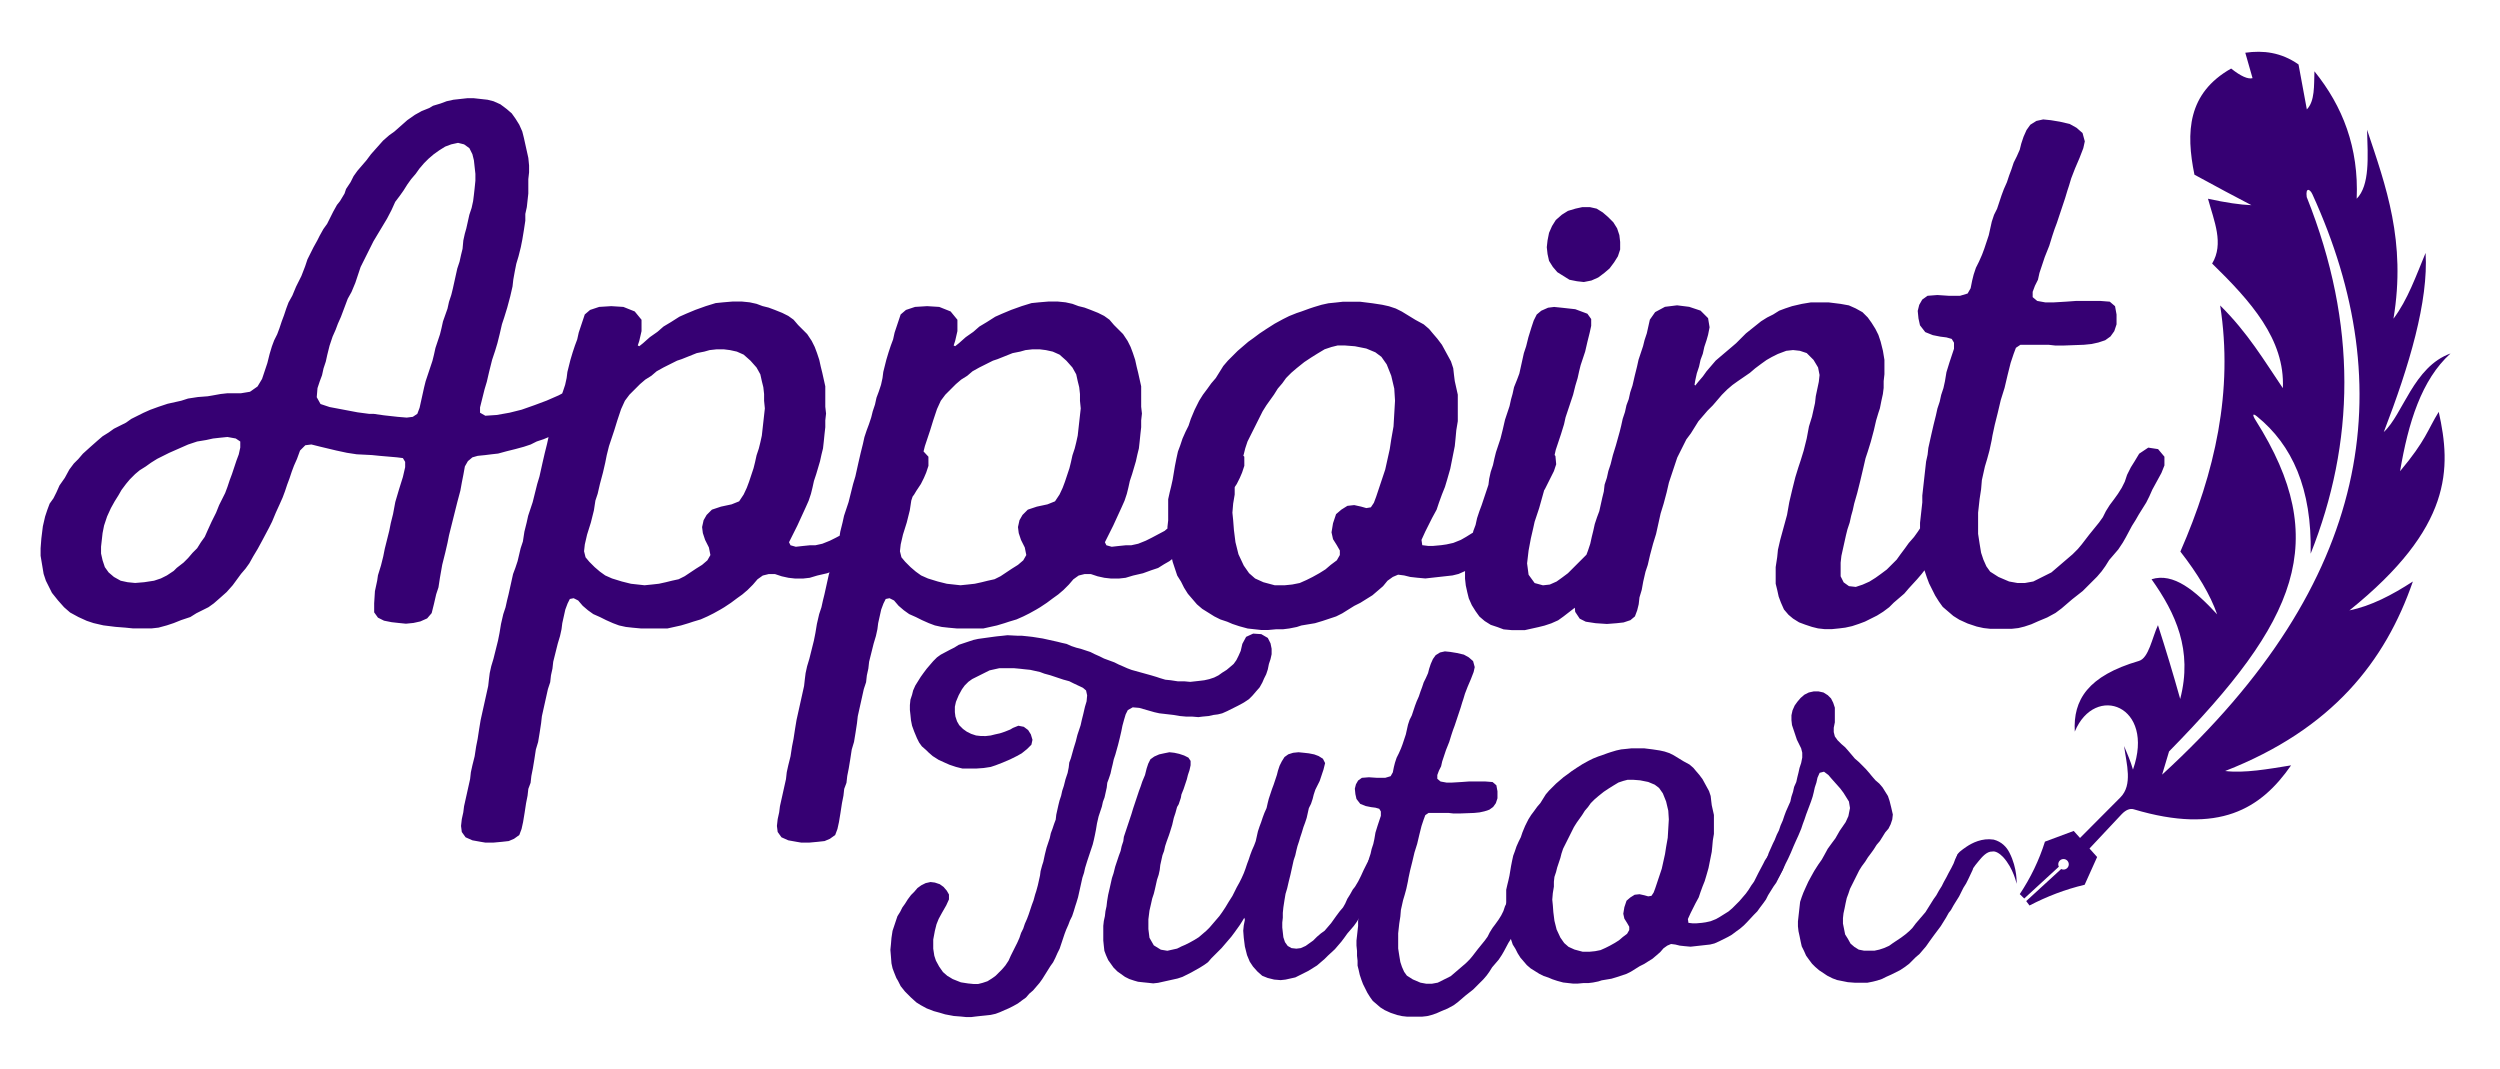 <svg xmlns:inkscape="http://www.inkscape.org/namespaces/inkscape" xmlns:sodipodi="http://sodipodi.sourceforge.net/DTD/sodipodi-0.dtd" xmlns="http://www.w3.org/2000/svg" xmlns:svg="http://www.w3.org/2000/svg" width="94.957mm" height="40.597mm" viewBox="0 0 94.957 40.597" id="svg1" inkscape:version="1.3.2 (091e20ef0f, 2023-11-25)" sodipodi:docname="White Logo.svg"><defs id="defs1"></defs><g inkscape:label="Layer 1" inkscape:groupmode="layer" id="layer1"><g id="g1" style="fill:#360073;fill-opacity:1"><g id="g224" transform="matrix(0.181,0.034,-0.034,0.181,-113.19,9.407)" style="fill:#360073;fill-opacity:1"><path style="fill:#360073;fill-opacity:1;fill-rule:evenodd;stroke:none;stroke-width:0.056;stroke-linecap:butt;stroke-linejoin:miter;stroke-miterlimit:4;stroke-dasharray:none;stroke-opacity:1" d="m 1057.181,-239.426 c -1.866,-0.01 -3.672,0.358 -5.445,0.955 l 2.439,4.879 c -0.881,0.424 -2.43,0.069 -4.705,-1.134 -7.904,6.67 -6.778,14.631 -3.396,22.913 4.741,1.536 9.136,2.934 12.719,4.008 -2.325,0.348 -5.341,0.466 -9.06,0.349 2.073,4.27 4.992,8.489 3.31,12.98 9.172,6.115 17.676,12.564 19.079,22.564 -4.842,-4.87 -9.142,-9.835 -15.856,-14.375 5.972,16.876 5.299,34.063 1.307,51.402 4.342,3.831 7.71,7.611 9.845,11.326 -5.329,-3.968 -10.457,-6.859 -14.636,-4.618 6.195,5.99 11.079,12.81 10.367,23.174 -2.38,-4.824 -4.822,-9.523 -7.318,-14.114 -0.699,2.76 -0.618,7.024 -2.483,7.972 -9.828,4.995 -11.883,10.434 -10.323,16.771 2.243,-10.618 15.379,-8.353 13.241,5.489 -0.816,-1.65 -1.776,-3.01 -2.7,-4.442 1.2,3.609 3.253,7.522 1.22,10.541 l -7.967,11.707 0.698,4.442 8.14,-12.751 c 0.719,-1.117 1.522,-1.559 2.266,-1.481 18.325,1.923 25.783,-4.959 30.231,-14.897 -4.521,1.628 -9.084,3.378 -13.156,3.659 20.156,-12.589 28.286,-28.344 30.841,-45.565 -3.723,3.549 -7.577,6.578 -11.762,8.277 17.765,-20.78 15.243,-32.69 10.543,-43.648 -1.611,4.192 -1.48,6.206 -5.576,13.504 -0.183,-10.123 0.855,-19.359 5.75,-25.789 -7.008,4.099 -7.316,14.17 -10.541,18.471 2.671,-14.505 4.078,-28.256 1.654,-37.898 -1.065,5.012 -1.844,10.196 -4.008,14.549 -0.331,-16.126 -6.574,-26.576 -12.546,-37.286 1.198,5.474 2.696,11.145 0.524,14.373 -1.503,-10.424 -6.343,-18.205 -13.417,-24.218 0.44,2.906 1.244,5.995 -0.088,8.016 l -3.398,-8.801 c -2.004,-0.908 -3.928,-1.292 -5.793,-1.302 z m 12.515,26.364 c 0.254,-0.075 0.678,0.223 1.033,0.726 25.241,35.806 26.99,76.229 -8.364,123.362 l 0.522,-4.965 c 21.036,-31.371 25.003,-48.851 4.966,-70.395 -0.959,-1.032 -0.915,-1.412 0.088,-0.871 8.22,4.436 13.928,12.54 16.117,25.789 4.696,-24.045 0.899,-48.092 -14.375,-72.137 -0.325,-0.987 -0.241,-1.434 0.013,-1.509 z" id="path223" inkscape:connector-curvature="0" sodipodi:nodetypes="cccccccccccccccscccccccccccccccccccccccccscccscccs"></path><path class="st0" d="m 1041.168,-70.932 5.42,-3.264 5.74,4.394 -1.473,6.102 c -3.78,1.675 -7.217,3.812 -10.391,6.301 l -0.833,-0.77 5.867,-7.833 c 0.148,0.043 0.302,0.052 0.454,0.03 v 0 c 0.594,-0.088 1.003,-0.639 0.915,-1.233 -0.087,-0.592 -0.639,-1.003 -1.233,-0.915 -0.592,0.088 -1.003,0.639 -0.915,1.233 0.029,0.192 0.103,0.364 0.216,0.506 l -5.804,7.766 -1.071,-0.723 c 1.573,-3.705 2.625,-7.564 3.106,-11.595 z" id="path224" style="clip-rule:evenodd;fill:#360073;fill-opacity:1;fill-rule:evenodd;stroke-width:0.169" sodipodi:nodetypes="cccccccsscscccccc"></path></g><path d="m 4.758,23.839 0.287,0.029 h 0.718 l 0.259,-0.029 0.316,-0.086 0.259,-0.086 0.287,-0.115 0.345,-0.115 0.23,-0.144 0.46,-0.23 0.201,-0.144 0.23,-0.201 0.259,-0.23 0.23,-0.259 0.316,-0.431 0.172,-0.201 0.144,-0.201 0.144,-0.259 0.172,-0.287 0.172,-0.316 0.259,-0.488 0.115,-0.23 0.144,-0.345 0.144,-0.316 0.115,-0.259 0.086,-0.23 0.086,-0.259 0.086,-0.23 0.086,-0.259 0.086,-0.23 0.115,-0.259 0.115,-0.316 0.201,-0.201 0.23,-0.029 0.345,0.086 0.603,0.144 0.402,0.086 0.373,0.057 0.575,0.029 0.287,0.029 0.661,0.057 0.23,0.029 0.086,0.144 v 0.201 l -0.086,0.373 -0.144,0.46 -0.144,0.488 -0.086,0.46 -0.086,0.345 -0.057,0.287 -0.172,0.689 -0.057,0.287 -0.086,0.345 -0.115,0.373 -0.029,0.201 -0.086,0.402 -0.029,0.46 v 0.345 l 0.144,0.201 0.23,0.115 0.287,0.057 0.259,0.029 0.287,0.029 0.287,-0.029 0.259,-0.057 0.259,-0.115 0.172,-0.201 0.086,-0.345 0.086,-0.373 0.086,-0.259 0.057,-0.373 0.086,-0.488 0.115,-0.46 0.086,-0.373 0.057,-0.287 0.316,-1.264 0.115,-0.431 0.057,-0.316 0.057,-0.287 0.057,-0.316 0.115,-0.201 0.172,-0.144 0.201,-0.057 0.287,-0.029 0.23,-0.029 0.259,-0.029 0.316,-0.086 0.345,-0.086 0.316,-0.086 0.259,-0.086 0.23,-0.115 0.259,-0.086 0.345,-0.144 0.689,-0.402 0.287,-0.172 0.46,-0.287 0.287,-0.23 0.259,-0.287 0.144,-0.144 0.201,-0.23 0.172,-0.201 0.144,-0.201 0.057,-0.259 v -0.23 l -0.144,-0.201 -0.23,-0.086 -0.201,0.057 -0.201,0.144 -0.488,0.431 -0.373,0.287 -0.402,0.259 -0.431,0.23 -0.46,0.201 -0.46,0.172 -0.488,0.172 -0.46,0.115 -0.488,0.086 -0.431,0.029 -0.201,-0.115 v -0.201 l 0.172,-0.689 0.086,-0.287 0.086,-0.373 0.115,-0.46 0.115,-0.345 0.086,-0.287 0.086,-0.345 0.086,-0.373 0.086,-0.259 0.115,-0.373 0.115,-0.431 0.086,-0.373 0.029,-0.259 0.057,-0.316 0.057,-0.287 0.086,-0.287 0.086,-0.345 0.057,-0.287 0.057,-0.345 0.057,-0.373 V 8.126 l 0.057,-0.259 0.057,-0.517 V 6.805 l 0.029,-0.259 V 6.288 L 20.068,6 19.896,5.225 19.838,4.995 19.723,4.736 19.58,4.507 19.436,4.305 19.235,4.133 19.005,3.961 18.747,3.846 18.517,3.788 18,3.731 h -0.259 l -0.517,0.057 -0.259,0.057 -0.23,0.086 -0.287,0.086 -0.144,0.086 -0.287,0.115 -0.259,0.144 -0.287,0.201 -0.488,0.431 -0.201,0.144 -0.23,0.201 -0.46,0.517 -0.172,0.23 -0.345,0.402 -0.144,0.201 -0.115,0.23 -0.172,0.259 -0.057,0.172 -0.172,0.287 -0.115,0.144 -0.144,0.259 -0.23,0.46 -0.144,0.201 -0.144,0.259 -0.086,0.172 -0.144,0.259 -0.23,0.46 -0.086,0.259 -0.144,0.373 -0.201,0.402 -0.144,0.345 -0.144,0.259 -0.086,0.23 -0.086,0.259 -0.086,0.23 -0.086,0.259 -0.086,0.23 -0.115,0.23 -0.086,0.23 -0.086,0.287 -0.086,0.345 -0.201,0.603 -0.172,0.287 -0.287,0.201 -0.345,0.057 H 8.635 l -0.259,0.029 -0.316,0.057 -0.172,0.029 -0.373,0.029 -0.373,0.057 L 6.883,15.221 6.366,15.336 6.021,15.451 5.705,15.566 5.447,15.681 4.987,15.911 4.786,16.054 4.327,16.284 4.126,16.428 3.896,16.571 3.695,16.744 3.436,16.973 3.149,17.232 l -0.172,0.201 -0.172,0.172 -0.172,0.23 -0.172,0.316 -0.201,0.287 -0.115,0.259 -0.115,0.23 -0.144,0.201 -0.086,0.23 -0.086,0.259 -0.086,0.373 -0.057,0.46 -0.029,0.373 v 0.287 l 0.115,0.689 0.086,0.259 0.23,0.46 0.23,0.287 0.23,0.259 0.23,0.201 0.316,0.172 0.316,0.144 0.259,0.086 0.373,0.086 0.46,0.057 z M 17.138,5.483 l 0.259,-0.057 0.23,0.057 0.201,0.144 0.115,0.23 0.057,0.23 0.057,0.517 v 0.259 l -0.029,0.287 -0.029,0.259 -0.029,0.23 -0.057,0.259 -0.086,0.259 -0.115,0.517 -0.057,0.201 -0.057,0.259 -0.029,0.316 -0.057,0.23 -0.057,0.259 -0.086,0.259 -0.172,0.776 -0.057,0.23 -0.086,0.259 -0.057,0.259 -0.172,0.488 -0.057,0.259 -0.057,0.23 -0.172,0.517 -0.057,0.259 -0.057,0.23 -0.259,0.776 -0.057,0.23 -0.172,0.776 -0.086,0.23 -0.172,0.115 -0.23,0.029 -0.345,-0.029 -0.517,-0.057 -0.402,-0.057 h -0.172 l -0.431,-0.057 -1.063,-0.201 -0.345,-0.115 -0.144,-0.259 0.029,-0.345 0.086,-0.259 0.086,-0.23 0.057,-0.259 0.086,-0.259 0.057,-0.259 0.086,-0.345 0.115,-0.345 0.115,-0.259 0.086,-0.23 0.115,-0.259 0.259,-0.689 0.144,-0.259 0.144,-0.345 0.201,-0.603 0.488,-0.977 0.517,-0.862 L 14.869,7.982 15.012,7.666 15.185,7.437 15.328,7.235 15.472,7.006 15.616,6.805 15.788,6.604 15.932,6.402 16.104,6.201 16.276,6.029 16.477,5.857 16.679,5.713 16.908,5.569 Z M 3.896,20.248 l 0.057,-0.287 0.115,-0.345 0.144,-0.316 0.144,-0.259 0.144,-0.23 0.115,-0.201 0.172,-0.23 0.144,-0.172 0.201,-0.201 0.172,-0.144 0.23,-0.144 0.201,-0.144 0.23,-0.144 0.46,-0.23 0.718,-0.316 0.345,-0.115 0.345,-0.057 0.259,-0.057 0.259,-0.029 0.287,-0.029 0.316,0.057 0.172,0.115 v 0.23 l -0.057,0.259 -0.086,0.23 -0.172,0.517 -0.086,0.23 -0.086,0.259 -0.086,0.23 -0.23,0.46 -0.115,0.287 -0.172,0.345 -0.144,0.316 -0.115,0.259 -0.144,0.201 -0.144,0.23 -0.172,0.172 -0.172,0.201 -0.172,0.172 -0.259,0.201 -0.115,0.115 -0.259,0.172 -0.23,0.115 -0.259,0.086 -0.373,0.057 -0.345,0.029 -0.287,-0.029 L 4.585,22.058 4.327,21.914 4.126,21.742 3.982,21.541 3.896,21.282 3.838,21.024 v -0.259 z m 31.1,-3.189 -0.373,-0.057 -0.259,0.144 -0.23,0.46 -0.115,0.259 -0.115,0.23 -0.172,0.259 -0.259,0.431 -0.144,0.23 -0.172,0.23 -0.144,0.201 -0.201,0.172 -0.172,0.201 -0.402,0.345 -0.488,0.259 -0.23,0.115 -0.287,0.115 -0.259,0.057 h -0.201 l -0.287,0.029 -0.259,0.029 -0.201,-0.057 -0.057,-0.115 0.316,-0.632 0.316,-0.689 0.115,-0.259 0.086,-0.259 0.057,-0.23 0.057,-0.259 0.086,-0.259 0.144,-0.488 0.057,-0.259 0.057,-0.23 0.029,-0.259 0.029,-0.287 0.029,-0.259 v -0.259 l 0.029,-0.259 -0.029,-0.259 v -0.776 l -0.115,-0.517 -0.057,-0.23 -0.057,-0.259 -0.086,-0.259 -0.086,-0.23 -0.115,-0.23 -0.172,-0.259 -0.345,-0.345 -0.172,-0.201 -0.201,-0.144 -0.23,-0.115 -0.287,-0.115 -0.23,-0.086 -0.23,-0.057 -0.23,-0.086 -0.259,-0.057 -0.287,-0.029 h -0.373 l -0.345,0.029 -0.287,0.029 -0.373,0.115 -0.402,0.144 -0.345,0.144 -0.259,0.115 -0.316,0.201 -0.287,0.172 -0.23,0.201 -0.287,0.201 -0.259,0.23 -0.144,0.115 -0.057,-0.029 0.057,-0.172 0.086,-0.373 v -0.431 l -0.259,-0.316 -0.431,-0.172 -0.46,-0.029 -0.46,0.029 -0.345,0.115 -0.201,0.172 -0.23,0.689 -0.057,0.259 -0.086,0.23 -0.086,0.259 -0.086,0.287 -0.115,0.46 -0.029,0.23 -0.057,0.259 -0.086,0.259 -0.086,0.23 -0.057,0.259 -0.086,0.259 -0.057,0.23 -0.086,0.259 -0.086,0.23 -0.086,0.259 -0.057,0.259 -0.086,0.345 -0.086,0.373 -0.115,0.517 -0.086,0.287 -0.172,0.689 -0.172,0.517 -0.057,0.259 -0.086,0.345 -0.057,0.373 -0.086,0.259 -0.115,0.488 -0.086,0.259 -0.086,0.23 -0.172,0.776 -0.057,0.23 -0.057,0.259 -0.086,0.259 -0.086,0.373 -0.057,0.345 -0.057,0.287 -0.172,0.689 -0.086,0.287 -0.057,0.259 -0.029,0.23 -0.029,0.259 -0.287,1.293 -0.057,0.345 -0.057,0.373 -0.057,0.287 -0.057,0.373 -0.086,0.345 -0.057,0.259 -0.029,0.259 -0.23,1.034 -0.029,0.23 -0.057,0.259 -0.029,0.259 0.029,0.23 0.144,0.201 0.259,0.115 0.316,0.057 0.172,0.029 h 0.316 l 0.316,-0.029 0.259,-0.029 0.201,-0.086 0.201,-0.144 0.086,-0.23 0.057,-0.259 0.057,-0.345 0.057,-0.373 0.057,-0.287 0.029,-0.259 0.086,-0.23 0.029,-0.259 0.057,-0.287 0.057,-0.345 0.057,-0.373 0.086,-0.287 0.057,-0.345 0.057,-0.373 0.029,-0.259 0.23,-1.034 0.086,-0.259 0.029,-0.259 0.057,-0.259 0.029,-0.259 0.172,-0.689 0.086,-0.287 0.057,-0.259 0.029,-0.23 0.115,-0.517 0.086,-0.23 0.086,-0.172 0.144,-0.029 0.172,0.086 0.172,0.201 0.201,0.172 0.201,0.144 0.259,0.115 0.23,0.115 0.259,0.115 0.23,0.086 0.259,0.057 0.259,0.029 0.316,0.029 h 1.005 l 0.517,-0.115 0.287,-0.086 0.172,-0.057 0.287,-0.086 0.259,-0.115 0.23,-0.115 0.259,-0.144 0.144,-0.086 0.259,-0.172 0.23,-0.172 0.201,-0.144 0.201,-0.172 0.201,-0.201 0.172,-0.201 0.201,-0.144 0.23,-0.057 h 0.23 l 0.259,0.086 0.259,0.057 0.259,0.029 h 0.287 l 0.259,-0.029 0.287,-0.086 0.373,-0.086 0.316,-0.115 0.259,-0.086 0.23,-0.144 0.201,-0.115 0.259,-0.201 0.259,-0.172 0.23,-0.172 0.46,-0.46 0.172,-0.201 0.201,-0.201 0.287,-0.402 0.115,-0.23 0.144,-0.259 0.172,-0.23 0.086,-0.144 0.172,-0.259 0.115,-0.23 0.086,-0.201 0.086,-0.259 V 17.347 Z m -6.75,1.724 -0.172,0.259 -0.287,0.115 -0.402,0.086 -0.345,0.115 -0.201,0.201 -0.115,0.201 -0.057,0.259 0.029,0.23 0.086,0.259 0.144,0.287 0.057,0.287 -0.115,0.201 -0.201,0.172 -0.23,0.144 -0.431,0.287 -0.23,0.115 -0.259,0.057 -0.23,0.057 -0.259,0.057 -0.259,0.029 -0.287,0.029 -0.517,-0.057 -0.345,-0.086 -0.373,-0.115 -0.259,-0.115 -0.201,-0.144 -0.201,-0.172 -0.201,-0.201 -0.144,-0.172 -0.057,-0.23 0.029,-0.259 0.086,-0.373 0.144,-0.46 0.115,-0.46 0.057,-0.373 0.086,-0.259 0.086,-0.373 0.115,-0.431 0.086,-0.373 0.057,-0.287 0.086,-0.345 0.201,-0.603 0.115,-0.373 0.144,-0.431 0.144,-0.316 0.172,-0.23 0.402,-0.402 0.201,-0.172 0.23,-0.144 0.201,-0.172 0.259,-0.144 0.517,-0.259 0.172,-0.057 0.575,-0.23 0.287,-0.057 0.201,-0.057 0.259,-0.029 h 0.287 l 0.23,0.029 0.259,0.057 0.259,0.115 0.259,0.23 0.23,0.259 0.144,0.259 0.057,0.259 0.057,0.23 0.029,0.259 v 0.259 l 0.029,0.287 -0.115,1.034 -0.057,0.259 -0.057,0.23 -0.086,0.259 -0.057,0.259 -0.057,0.23 -0.172,0.517 -0.086,0.23 z m 18.748,-1.724 -0.373,-0.057 -0.259,0.144 -0.23,0.46 -0.115,0.259 -0.115,0.23 -0.172,0.259 -0.259,0.431 -0.144,0.23 -0.172,0.23 -0.144,0.201 -0.201,0.172 -0.172,0.201 -0.402,0.345 -0.488,0.259 -0.23,0.115 -0.287,0.115 -0.259,0.057 h -0.201 l -0.287,0.029 -0.259,0.029 -0.201,-0.057 -0.057,-0.115 0.316,-0.632 0.316,-0.689 0.115,-0.259 0.086,-0.259 0.057,-0.23 0.057,-0.259 0.086,-0.259 0.144,-0.488 0.057,-0.259 0.057,-0.23 0.029,-0.259 0.029,-0.287 0.029,-0.259 v -0.259 l 0.029,-0.259 -0.029,-0.259 v -0.776 l -0.115,-0.517 -0.057,-0.23 -0.057,-0.259 -0.086,-0.259 -0.086,-0.23 -0.115,-0.23 -0.172,-0.259 -0.345,-0.345 -0.172,-0.201 -0.201,-0.144 -0.23,-0.115 -0.287,-0.115 -0.23,-0.086 -0.23,-0.057 -0.23,-0.086 -0.259,-0.057 -0.287,-0.029 h -0.373 l -0.345,0.029 -0.287,0.029 -0.373,0.115 -0.402,0.144 -0.345,0.144 -0.259,0.115 -0.316,0.201 -0.287,0.172 -0.23,0.201 -0.287,0.201 -0.259,0.23 -0.144,0.115 -0.057,-0.029 0.057,-0.172 0.086,-0.373 v -0.431 l -0.259,-0.316 -0.431,-0.172 -0.46,-0.029 -0.46,0.029 -0.345,0.115 -0.201,0.172 -0.23,0.689 -0.057,0.259 -0.086,0.23 -0.086,0.259 -0.086,0.287 -0.115,0.46 -0.029,0.23 -0.057,0.259 -0.086,0.259 -0.086,0.23 -0.057,0.259 -0.086,0.259 -0.057,0.23 -0.086,0.259 -0.086,0.23 -0.086,0.259 -0.057,0.259 -0.086,0.345 -0.086,0.373 -0.115,0.517 -0.086,0.287 -0.172,0.689 -0.172,0.517 -0.057,0.259 -0.086,0.345 -0.057,0.373 -0.086,0.259 -0.115,0.488 -0.086,0.259 -0.086,0.23 -0.172,0.776 -0.057,0.23 -0.057,0.259 -0.086,0.259 -0.086,0.373 -0.057,0.345 -0.057,0.287 -0.172,0.689 -0.086,0.287 -0.057,0.259 -0.029,0.23 -0.029,0.259 -0.287,1.293 -0.057,0.345 -0.057,0.373 -0.057,0.287 -0.057,0.373 -0.086,0.345 -0.057,0.259 -0.029,0.259 -0.23,1.034 -0.029,0.23 -0.057,0.259 -0.029,0.259 0.029,0.23 0.144,0.201 0.259,0.115 0.316,0.057 0.172,0.029 h 0.316 l 0.316,-0.029 0.259,-0.029 0.201,-0.086 0.201,-0.144 0.086,-0.23 0.057,-0.259 0.057,-0.345 0.057,-0.373 0.057,-0.287 0.029,-0.259 0.086,-0.23 0.029,-0.259 0.057,-0.287 0.057,-0.345 0.057,-0.373 0.086,-0.287 0.057,-0.345 0.057,-0.373 0.029,-0.259 0.23,-1.034 0.086,-0.259 0.029,-0.259 0.057,-0.259 0.029,-0.259 0.172,-0.689 0.086,-0.287 0.057,-0.259 0.029,-0.23 0.115,-0.517 0.086,-0.23 0.086,-0.172 0.144,-0.029 0.172,0.086 0.172,0.201 0.201,0.172 0.201,0.144 0.259,0.115 0.23,0.115 0.259,0.115 0.23,0.086 0.259,0.057 0.259,0.029 0.316,0.029 h 1.005 l 0.517,-0.115 0.287,-0.086 0.172,-0.057 0.287,-0.086 0.259,-0.115 0.23,-0.115 0.259,-0.144 0.144,-0.086 0.259,-0.172 0.23,-0.172 0.201,-0.144 0.201,-0.172 0.201,-0.201 0.172,-0.201 0.201,-0.144 0.23,-0.057 h 0.23 l 0.259,0.086 0.259,0.057 0.259,0.029 h 0.287 l 0.259,-0.029 0.287,-0.086 0.373,-0.086 0.316,-0.115 0.259,-0.086 0.23,-0.144 0.201,-0.115 0.259,-0.201 0.259,-0.172 0.23,-0.172 0.46,-0.46 0.172,-0.201 0.201,-0.201 0.287,-0.402 0.115,-0.23 0.144,-0.259 0.172,-0.23 0.086,-0.144 0.172,-0.259 0.115,-0.23 0.086,-0.201 0.086,-0.259 V 17.347 Z m -6.75,1.724 -0.172,0.259 -0.287,0.115 -0.402,0.086 -0.345,0.115 -0.201,0.201 -0.115,0.201 -0.057,0.259 0.029,0.23 0.086,0.259 0.144,0.287 0.057,0.287 -0.115,0.201 -0.201,0.172 -0.23,0.144 -0.431,0.287 -0.23,0.115 -0.259,0.057 -0.23,0.057 -0.259,0.057 -0.259,0.029 -0.287,0.029 -0.517,-0.057 -0.345,-0.086 -0.373,-0.115 -0.259,-0.115 -0.201,-0.144 -0.201,-0.172 -0.201,-0.201 -0.144,-0.172 -0.057,-0.23 0.029,-0.259 0.086,-0.373 0.144,-0.46 0.115,-0.46 0.057,-0.373 0.086,-0.259 0.086,-0.373 0.115,-0.431 0.086,-0.373 0.057,-0.287 0.086,-0.345 0.201,-0.603 0.115,-0.373 0.144,-0.431 0.144,-0.316 0.172,-0.23 0.402,-0.402 0.201,-0.172 0.23,-0.144 0.201,-0.172 0.259,-0.144 0.517,-0.259 0.172,-0.057 0.575,-0.23 0.287,-0.057 0.201,-0.057 0.259,-0.029 h 0.287 l 0.23,0.029 0.259,0.057 0.259,0.115 0.259,0.23 0.23,0.259 0.144,0.259 0.057,0.259 0.057,0.23 0.029,0.259 v 0.259 l 0.029,0.287 -0.115,1.034 -0.057,0.259 -0.057,0.23 -0.086,0.259 -0.057,0.259 -0.057,0.23 -0.172,0.517 -0.086,0.23 z m 12.457,3.275 0.201,-0.144 0.201,-0.086 0.23,0.029 0.23,0.057 0.259,0.029 0.316,0.029 1.034,-0.115 0.23,-0.057 0.259,-0.115 0.46,-0.23 0.201,-0.115 0.23,-0.172 0.201,-0.144 0.201,-0.172 0.172,-0.172 0.373,-0.402 0.172,-0.172 0.144,-0.201 0.172,-0.23 0.144,-0.201 0.115,-0.23 0.287,-0.46 0.144,-0.201 0.345,-0.689 0.086,-0.259 -0.029,-0.316 -0.23,-0.259 -0.345,-0.057 -0.259,0.144 -0.172,0.259 -0.086,0.172 -0.259,0.488 -0.23,0.46 -0.144,0.201 -0.144,0.23 -0.144,0.201 -0.345,0.402 -0.373,0.373 -0.201,0.172 -0.46,0.287 -0.201,0.115 -0.287,0.115 -0.259,0.057 -0.201,0.029 -0.316,0.029 h -0.172 l -0.23,-0.029 -0.029,-0.201 0.144,-0.316 0.259,-0.517 0.172,-0.316 0.086,-0.259 0.115,-0.316 0.115,-0.287 0.086,-0.287 0.115,-0.402 0.172,-0.862 0.029,-0.287 0.029,-0.316 0.057,-0.345 V 14.991 L 55.256,14.474 55.227,14.244 55.198,13.986 55.112,13.727 54.768,13.095 54.595,12.866 54.423,12.665 l -0.144,-0.172 -0.201,-0.172 -0.316,-0.172 -0.517,-0.316 -0.23,-0.115 -0.259,-0.086 -0.259,-0.057 -0.373,-0.057 -0.46,-0.057 h -0.661 l -0.259,0.029 -0.287,0.029 -0.259,0.057 -0.287,0.086 -0.172,0.057 -0.316,0.115 -0.172,0.057 -0.287,0.115 -0.23,0.115 -0.316,0.172 -0.316,0.201 -0.259,0.172 -0.23,0.172 -0.201,0.144 -0.402,0.345 -0.373,0.373 -0.172,0.201 -0.287,0.46 -0.172,0.201 -0.144,0.201 -0.172,0.23 -0.144,0.23 -0.172,0.345 -0.144,0.345 -0.086,0.259 -0.115,0.23 -0.115,0.259 -0.086,0.259 -0.086,0.23 -0.057,0.259 -0.057,0.287 -0.086,0.517 -0.057,0.259 -0.057,0.23 -0.057,0.259 v 0.804 l -0.029,0.259 0.029,0.287 0.057,0.517 0.115,0.517 0.172,0.517 0.144,0.23 0.115,0.23 0.144,0.23 0.345,0.402 0.201,0.172 0.46,0.287 0.23,0.115 0.259,0.086 0.201,0.086 0.259,0.086 0.316,0.086 0.517,0.057 h 0.259 l 0.316,-0.029 h 0.259 l 0.23,-0.029 0.287,-0.057 0.172,-0.057 0.517,-0.086 0.287,-0.086 0.517,-0.172 0.23,-0.115 0.46,-0.287 0.23,-0.115 0.46,-0.287 0.402,-0.345 z M 46.897,18.783 v -0.259 l 0.029,-0.259 0.086,-0.259 0.057,-0.23 0.172,-0.517 0.057,-0.23 0.086,-0.259 0.575,-1.149 0.144,-0.23 0.287,-0.402 0.144,-0.23 0.172,-0.201 0.144,-0.201 0.201,-0.201 0.201,-0.172 0.287,-0.23 0.259,-0.172 0.23,-0.144 0.287,-0.172 0.259,-0.086 0.23,-0.057 h 0.287 l 0.373,0.029 0.431,0.086 0.345,0.144 0.23,0.172 0.201,0.287 0.172,0.431 0.115,0.488 0.029,0.46 -0.057,0.977 -0.086,0.488 -0.057,0.373 -0.172,0.776 -0.345,1.034 -0.086,0.23 -0.115,0.172 -0.172,0.029 -0.201,-0.057 -0.259,-0.057 -0.259,0.029 -0.23,0.144 -0.201,0.172 -0.115,0.345 -0.057,0.345 0.057,0.259 0.144,0.23 0.115,0.201 v 0.172 l -0.115,0.201 -0.23,0.172 -0.201,0.172 -0.23,0.144 -0.259,0.144 -0.23,0.115 -0.259,0.115 -0.287,0.057 -0.287,0.029 h -0.373 L 47.988,22.115 47.672,21.972 47.443,21.771 47.242,21.483 47.04,21.052 46.926,20.593 46.868,20.133 l -0.029,-0.373 -0.029,-0.287 0.029,-0.345 z m 11.94,-9.939 -0.057,0.287 -0.029,0.259 0.029,0.259 0.057,0.259 0.144,0.23 0.172,0.201 0.46,0.287 0.287,0.057 0.259,0.029 0.287,-0.057 0.259,-0.115 0.23,-0.172 0.201,-0.172 0.172,-0.23 0.144,-0.23 0.086,-0.259 V 9.189 L 61.508,8.93 61.422,8.672 61.278,8.442 61.077,8.241 60.876,8.068 60.646,7.925 60.388,7.867 H 60.101 l -0.259,0.057 -0.287,0.086 -0.23,0.144 -0.23,0.201 -0.144,0.23 z m 4.51,8.273 -0.373,-0.057 -0.259,0.144 -0.144,0.23 -0.345,0.689 -0.23,0.488 -0.115,0.259 -0.172,0.259 -0.144,0.23 -0.115,0.172 -0.172,0.201 -0.287,0.46 -0.172,0.23 -0.144,0.201 -0.172,0.201 -0.948,0.948 -0.23,0.172 -0.201,0.144 -0.259,0.115 -0.259,0.029 -0.316,-0.086 -0.23,-0.316 -0.057,-0.431 0.057,-0.488 0.086,-0.46 0.086,-0.373 0.057,-0.259 0.172,-0.517 0.201,-0.718 0.057,-0.259 0.201,-0.488 0.057,-0.259 0.057,-0.23 0.057,-0.259 0.201,-0.603 0.115,-0.373 0.057,-0.259 0.287,-0.862 0.086,-0.345 0.086,-0.287 0.057,-0.259 0.057,-0.23 0.172,-0.517 0.086,-0.373 0.086,-0.345 0.057,-0.259 v -0.259 l -0.144,-0.201 -0.46,-0.172 -0.517,-0.057 -0.287,-0.029 -0.23,0.029 -0.259,0.115 -0.172,0.144 -0.115,0.23 -0.086,0.259 -0.115,0.373 -0.086,0.345 -0.086,0.259 -0.172,0.776 -0.086,0.23 -0.115,0.287 -0.057,0.259 -0.057,0.201 -0.057,0.259 -0.172,0.517 -0.086,0.373 -0.086,0.345 -0.172,0.517 -0.057,0.23 -0.057,0.259 -0.086,0.259 -0.057,0.259 -0.029,0.23 -0.259,0.776 -0.086,0.23 -0.086,0.259 -0.057,0.259 -0.086,0.23 -0.115,0.517 -0.086,0.259 -0.057,0.259 -0.057,0.517 v 0.259 l 0.029,0.259 0.057,0.259 0.057,0.23 0.115,0.259 0.144,0.23 0.144,0.201 0.201,0.172 0.23,0.144 0.259,0.086 0.23,0.086 0.316,0.029 h 0.488 l 0.517,-0.115 0.23,-0.057 0.259,-0.086 0.259,-0.115 0.201,-0.144 0.632,-0.488 0.201,-0.172 0.172,-0.201 0.201,-0.201 0.345,-0.373 0.517,-0.603 0.287,-0.46 0.144,-0.201 0.172,-0.23 0.144,-0.201 0.144,-0.23 0.144,-0.259 0.086,-0.172 0.172,-0.259 0.115,-0.23 0.144,-0.259 0.259,-0.431 0.23,-0.46 0.086,-0.259 v -0.316 z m 4.5,-3.792 0.259,-0.029 0.259,0.029 0.259,0.086 0.259,0.259 0.172,0.287 0.057,0.287 -0.029,0.259 -0.115,0.546 -0.029,0.259 -0.115,0.517 -0.115,0.373 -0.086,0.46 -0.115,0.46 -0.115,0.373 -0.086,0.259 -0.115,0.373 -0.115,0.46 -0.115,0.488 -0.086,0.488 -0.259,0.948 -0.086,0.373 -0.029,0.287 -0.057,0.373 v 0.632 l 0.057,0.23 0.057,0.259 0.086,0.23 0.115,0.259 0.172,0.201 0.172,0.144 0.23,0.144 0.23,0.086 0.259,0.086 0.23,0.057 0.259,0.029 h 0.259 l 0.287,-0.029 0.23,-0.029 0.259,-0.057 0.259,-0.086 0.23,-0.086 0.46,-0.23 0.23,-0.144 0.23,-0.172 0.172,-0.172 0.402,-0.345 0.172,-0.201 0.316,-0.345 0.172,-0.201 0.201,-0.259 0.172,-0.23 0.115,-0.144 0.172,-0.259 0.287,-0.46 0.144,-0.259 0.057,-0.172 0.287,-0.517 0.086,-0.172 0.172,-0.259 0.115,-0.23 0.144,-0.23 0.115,-0.23 0.115,-0.259 0.115,-0.23 0.086,-0.259 V 17.347 l -0.23,-0.287 -0.373,-0.086 -0.259,0.172 -0.144,0.23 -0.086,0.259 -0.086,0.23 -0.115,0.259 -0.23,0.46 -0.144,0.259 -0.172,0.259 -0.086,0.144 -0.172,0.259 -0.259,0.431 -0.172,0.259 -0.144,0.201 -0.201,0.23 -0.144,0.201 -0.172,0.23 -0.144,0.201 -0.373,0.373 -0.23,0.172 -0.201,0.144 -0.23,0.144 -0.259,0.115 -0.259,0.086 -0.259,-0.029 -0.201,-0.144 -0.115,-0.23 v -0.517 l 0.029,-0.259 0.172,-0.776 0.057,-0.23 0.086,-0.259 0.057,-0.259 0.057,-0.201 0.057,-0.259 0.115,-0.402 0.115,-0.46 0.115,-0.488 0.086,-0.373 0.086,-0.259 0.115,-0.373 0.115,-0.431 0.086,-0.373 0.086,-0.287 0.057,-0.172 0.057,-0.287 0.057,-0.259 0.029,-0.23 V 14.474 l 0.029,-0.259 v -0.546 l -0.057,-0.345 -0.086,-0.345 -0.086,-0.259 -0.115,-0.23 -0.144,-0.23 -0.144,-0.201 -0.201,-0.201 -0.259,-0.144 -0.259,-0.115 -0.316,-0.057 -0.46,-0.057 h -0.661 l -0.345,0.057 -0.373,0.086 -0.259,0.086 -0.23,0.086 -0.23,0.144 -0.23,0.115 -0.23,0.144 -0.575,0.46 -0.373,0.373 -0.201,0.172 -0.373,0.316 -0.201,0.172 -0.345,0.402 -0.144,0.201 -0.172,0.201 -0.115,0.144 -0.029,-0.029 0.029,-0.172 0.057,-0.259 0.086,-0.259 0.057,-0.259 0.086,-0.23 0.057,-0.259 0.086,-0.259 0.057,-0.201 0.057,-0.287 -0.057,-0.345 -0.287,-0.287 -0.431,-0.144 -0.46,-0.057 -0.46,0.057 -0.373,0.201 -0.201,0.287 -0.115,0.517 -0.086,0.259 -0.057,0.23 -0.172,0.517 -0.057,0.259 -0.086,0.345 -0.086,0.373 -0.086,0.259 -0.057,0.259 -0.086,0.23 -0.057,0.259 -0.086,0.259 -0.057,0.259 -0.057,0.23 -0.144,0.517 -0.115,0.373 -0.086,0.345 -0.086,0.259 -0.057,0.259 -0.086,0.259 -0.029,0.259 -0.057,0.23 -0.115,0.517 -0.086,0.23 -0.086,0.259 -0.057,0.259 -0.057,0.23 -0.057,0.259 -0.086,0.259 -0.086,0.23 -0.057,0.259 -0.086,0.259 -0.057,0.259 -0.086,0.345 -0.086,0.373 -0.057,0.287 0.029,0.316 0.172,0.259 0.23,0.115 0.373,0.057 0.431,0.029 0.373,-0.029 0.259,-0.029 0.259,-0.086 0.172,-0.144 0.086,-0.23 0.057,-0.23 0.029,-0.259 0.086,-0.287 0.057,-0.316 0.086,-0.373 0.086,-0.259 0.086,-0.373 0.115,-0.431 0.115,-0.373 0.172,-0.776 0.115,-0.373 0.115,-0.431 0.086,-0.373 0.316,-0.948 0.345,-0.689 0.172,-0.23 0.287,-0.46 0.345,-0.402 0.201,-0.201 0.345,-0.402 0.201,-0.201 0.201,-0.172 0.201,-0.144 0.46,-0.316 0.201,-0.172 0.23,-0.172 0.201,-0.144 0.201,-0.115 0.23,-0.115 z m 14.123,3.734 -0.373,-0.057 -0.345,0.23 -0.172,0.287 -0.144,0.23 -0.144,0.287 -0.086,0.259 -0.115,0.23 -0.144,0.23 -0.144,0.201 -0.172,0.23 -0.144,0.23 -0.115,0.23 -0.144,0.201 -0.373,0.46 -0.287,0.373 -0.144,0.172 -0.201,0.201 -0.804,0.689 -0.689,0.345 -0.316,0.057 h -0.287 l -0.316,-0.057 -0.402,-0.172 -0.316,-0.201 -0.144,-0.201 -0.115,-0.259 -0.086,-0.259 -0.057,-0.345 -0.057,-0.373 V 19.472 l 0.057,-0.517 0.057,-0.373 0.029,-0.345 0.115,-0.517 0.086,-0.287 0.086,-0.316 0.086,-0.402 0.029,-0.172 0.086,-0.402 0.115,-0.46 0.115,-0.488 0.144,-0.46 0.115,-0.488 0.115,-0.46 0.115,-0.345 0.086,-0.23 0.172,-0.115 h 1.063 l 0.259,0.029 h 0.316 l 0.776,-0.029 0.287,-0.029 0.259,-0.057 0.259,-0.086 0.201,-0.144 0.144,-0.201 0.086,-0.259 v -0.373 l -0.057,-0.316 -0.201,-0.172 -0.373,-0.029 h -0.89 l -0.402,0.029 -0.488,0.029 h -0.287 l -0.316,-0.057 -0.172,-0.144 v -0.201 l 0.086,-0.23 0.115,-0.23 0.057,-0.259 0.201,-0.603 0.172,-0.431 0.115,-0.373 0.086,-0.259 0.086,-0.23 0.316,-0.948 0.086,-0.287 0.057,-0.172 0.086,-0.287 0.144,-0.373 0.172,-0.402 0.144,-0.373 0.057,-0.259 -0.086,-0.316 -0.23,-0.201 -0.259,-0.144 -0.373,-0.086 -0.345,-0.057 -0.287,-0.029 -0.259,0.057 -0.23,0.144 -0.144,0.201 -0.115,0.259 -0.086,0.259 -0.057,0.23 -0.115,0.259 -0.115,0.23 -0.086,0.259 -0.086,0.23 -0.086,0.259 -0.115,0.259 -0.086,0.23 -0.172,0.517 -0.115,0.23 -0.086,0.259 -0.115,0.517 -0.172,0.517 -0.086,0.23 -0.115,0.259 -0.115,0.23 -0.086,0.259 -0.057,0.23 -0.057,0.287 -0.115,0.201 -0.287,0.086 h -0.431 l -0.431,-0.029 -0.373,0.029 -0.201,0.144 -0.115,0.201 -0.057,0.23 0.029,0.287 0.057,0.259 0.201,0.259 0.287,0.115 0.287,0.057 0.23,0.029 0.201,0.057 0.086,0.144 v 0.23 l -0.172,0.517 -0.115,0.373 -0.057,0.345 -0.057,0.259 -0.086,0.259 -0.057,0.259 -0.086,0.259 -0.057,0.259 -0.086,0.345 -0.086,0.373 -0.115,0.517 -0.029,0.259 -0.057,0.259 -0.144,1.293 v 0.259 l -0.086,0.776 v 0.259 l 0.029,0.287 v 0.259 l 0.029,0.259 v 0.259 l 0.057,0.23 0.057,0.259 0.086,0.259 0.086,0.23 0.23,0.46 0.144,0.23 0.144,0.201 0.402,0.345 0.23,0.144 0.316,0.144 0.345,0.115 0.259,0.057 0.259,0.029 h 0.804 l 0.259,-0.029 0.23,-0.057 0.259,-0.086 0.259,-0.115 0.345,-0.144 0.316,-0.172 0.23,-0.172 0.402,-0.345 0.402,-0.316 0.546,-0.546 0.172,-0.201 0.144,-0.201 0.144,-0.23 0.345,-0.402 0.172,-0.259 0.115,-0.201 0.23,-0.431 0.144,-0.23 0.115,-0.201 0.287,-0.46 0.115,-0.23 0.115,-0.259 0.345,-0.632 0.115,-0.287 V 17.347 Z" id="text224" aria-label="Appoint"></path><g id="g230" transform="matrix(0.717,0,0,0.717,24.283,-180.267)" style="fill:#360073;fill-opacity:1"><path d="m 52.556,291.061 -0.259,0.028 -0.287,0.029 -0.258,0.057 -0.287,0.086 -0.172,0.057 -0.316,0.115 -0.172,0.057 -0.287,0.115 -0.23,0.115 -0.316,0.173 -0.316,0.201 -0.258,0.172 -0.23,0.173 -0.201,0.144 -0.402,0.345 -0.374,0.373 -0.172,0.201 -0.287,0.46 -0.173,0.201 -0.144,0.201 -0.172,0.23 -0.144,0.229 -0.173,0.345 -0.143,0.345 -0.086,0.258 -0.115,0.23 -0.115,0.258 -0.086,0.258 -0.086,0.23 -0.057,0.258 -0.057,0.287 -0.086,0.517 -0.057,0.258 -0.057,0.23 -0.058,0.258 v 0.804 l -0.028,0.259 0.028,0.287 0.058,0.517 0.115,0.517 0.173,0.517 0.144,0.23 0.115,0.229 0.144,0.23 0.345,0.402 0.201,0.173 0.459,0.287 0.23,0.115 0.258,0.086 0.201,0.086 0.259,0.086 0.316,0.086 0.517,0.058 h 0.258 l 0.316,-0.029 h 0.259 l 0.229,-0.028 0.287,-0.058 0.173,-0.057 0.517,-0.086 0.287,-0.086 0.517,-0.173 0.23,-0.115 0.459,-0.287 0.23,-0.115 0.459,-0.287 0.402,-0.345 0.173,-0.201 0.201,-0.144 0.201,-0.086 0.23,0.029 0.23,0.057 0.258,0.028 0.316,0.029 1.034,-0.115 0.23,-0.057 0.258,-0.115 0.46,-0.23 0.201,-0.115 0.23,-0.173 0.201,-0.144 0.201,-0.172 0.172,-0.173 0.374,-0.402 0.172,-0.173 0.144,-0.201 0.173,-0.229 0.144,-0.201 0.115,-0.23 0.287,-0.46 0.144,-0.201 0.345,-0.689 0.086,-0.258 -0.029,-0.316 -0.229,-0.258 -0.345,-0.057 -0.259,0.144 -0.172,0.258 -0.086,0.173 -0.258,0.488 -0.23,0.459 -0.144,0.201 -0.144,0.23 -0.144,0.201 -0.345,0.402 -0.373,0.374 -0.202,0.172 -0.459,0.287 -0.201,0.115 -0.287,0.115 -0.258,0.057 -0.201,0.029 -0.316,0.028 h -0.172 l -0.23,-0.028 -0.029,-0.201 0.144,-0.316 0.259,-0.517 0.172,-0.316 0.086,-0.258 0.115,-0.316 0.115,-0.287 0.086,-0.287 0.115,-0.403 0.172,-0.861 0.029,-0.287 0.028,-0.316 0.058,-0.345 v -1.005 l -0.115,-0.517 -0.028,-0.229 -0.029,-0.259 -0.086,-0.258 -0.345,-0.632 -0.172,-0.23 -0.173,-0.201 -0.144,-0.172 -0.201,-0.173 -0.316,-0.172 -0.517,-0.316 -0.229,-0.115 -0.259,-0.086 -0.258,-0.057 -0.374,-0.057 -0.459,-0.057 z m -0.202,1.666 h 0.287 l 0.374,0.029 0.431,0.086 0.345,0.144 0.229,0.173 0.201,0.287 0.173,0.431 0.115,0.488 0.029,0.459 -0.058,0.977 -0.086,0.488 -0.058,0.373 -0.172,0.776 -0.345,1.034 -0.086,0.23 -0.115,0.173 -0.173,0.028 -0.201,-0.057 -0.258,-0.057 -0.258,0.028 -0.23,0.144 -0.201,0.173 -0.115,0.345 -0.057,0.345 0.057,0.258 0.144,0.23 0.115,0.201 v 0.173 l -0.115,0.201 -0.229,0.172 -0.202,0.173 -0.229,0.144 -0.258,0.144 -0.23,0.115 -0.258,0.115 -0.287,0.057 -0.287,0.029 h -0.374 l -0.431,-0.115 -0.316,-0.144 -0.23,-0.201 -0.201,-0.287 -0.201,-0.431 -0.115,-0.46 -0.058,-0.459 -0.028,-0.374 -0.029,-0.287 0.029,-0.345 0.057,-0.345 v -0.258 l 0.029,-0.259 0.086,-0.258 0.057,-0.23 0.172,-0.517 0.058,-0.23 0.086,-0.258 0.575,-1.149 0.144,-0.229 0.287,-0.403 0.144,-0.229 0.172,-0.201 0.144,-0.202 0.201,-0.201 0.201,-0.172 0.287,-0.23 0.259,-0.172 0.229,-0.144 0.287,-0.173 0.258,-0.086 z" id="path225"></path><path d="m 61.548,291.062 0.058,0.23 v 0.259 l -0.058,0.287 -0.086,0.259 -0.057,0.259 -0.058,0.23 -0.057,0.259 -0.115,0.259 -0.057,0.259 -0.086,0.259 -0.057,0.259 -0.23,0.517 -0.086,0.23 -0.086,0.259 -0.115,0.259 -0.086,0.259 -0.115,0.23 -0.115,0.287 -0.086,0.172 -0.23,0.517 -0.086,0.259 -0.086,0.23 -0.115,0.259 -0.086,0.259 -0.029,0.23 0.172,0.201 0.23,0.144 h 0.259 l 0.172,-0.144 0.144,-0.23 0.172,-0.316 0.144,-0.316 0.144,-0.287 0.144,-0.316 0.144,-0.345 0.115,-0.259 0.144,-0.316 0.144,-0.345 0.086,-0.259 0.086,-0.23 0.086,-0.259 0.259,-0.689 0.086,-0.259 0.058,-0.23 0.057,-0.259 0.086,-0.259 0.057,-0.259 0.115,-0.259 0.23,-0.058 0.23,0.172 0.172,0.201 0.46,0.517 0.172,0.23 0.287,0.46 0.057,0.345 -0.086,0.431 -0.144,0.316 -0.316,0.46 -0.23,0.402 -0.172,0.23 -0.23,0.316 -0.172,0.316 -0.144,0.259 -0.201,0.287 -0.201,0.316 -0.144,0.259 -0.172,0.316 -0.144,0.316 -0.115,0.259 -0.086,0.23 -0.086,0.259 -0.115,1.034 v 0.259 l 0.029,0.259 0.057,0.259 0.058,0.287 0.058,0.259 0.115,0.23 0.115,0.259 0.144,0.201 0.172,0.23 0.172,0.172 0.201,0.172 0.431,0.287 0.287,0.144 0.23,0.086 0.575,0.115 0.373,0.029 h 0.661 l 0.287,-0.057 0.23,-0.058 0.259,-0.086 0.23,-0.115 0.259,-0.115 0.46,-0.23 0.259,-0.172 0.23,-0.172 0.345,-0.345 0.201,-0.172 0.345,-0.402 0.201,-0.287 0.23,-0.316 0.345,-0.46 0.287,-0.46 0.144,-0.259 0.115,-0.144 0.144,-0.259 0.287,-0.46 0.23,-0.46 0.144,-0.23 0.115,-0.23 0.23,-0.488 0.086,-0.259 v -0.316 l -0.259,-0.287 -0.373,-0.086 -0.259,0.144 -0.115,0.23 -0.086,0.23 -0.115,0.23 -0.172,0.316 -0.086,0.172 -0.144,0.259 -0.115,0.23 -0.144,0.23 -0.144,0.259 -0.144,0.201 -0.431,0.689 -0.517,0.603 -0.172,0.23 -0.172,0.172 -0.201,0.172 -0.23,0.172 -0.431,0.287 -0.201,0.144 -0.259,0.115 -0.259,0.086 -0.259,0.057 h -0.546 l -0.287,-0.057 -0.23,-0.144 -0.201,-0.172 -0.144,-0.259 -0.144,-0.23 -0.115,-0.575 v -0.287 l 0.029,-0.259 0.057,-0.259 0.057,-0.287 0.058,-0.259 0.086,-0.23 0.086,-0.259 0.488,-0.977 0.144,-0.23 0.172,-0.23 0.144,-0.23 0.172,-0.23 0.144,-0.201 0.144,-0.23 0.172,-0.201 0.287,-0.46 0.172,-0.201 0.115,-0.23 0.086,-0.259 0.029,-0.259 -0.086,-0.373 -0.086,-0.345 -0.086,-0.259 -0.287,-0.46 -0.172,-0.201 -0.201,-0.172 -0.201,-0.23 -0.115,-0.144 -0.201,-0.23 -0.373,-0.373 -0.201,-0.172 -0.316,-0.373 -0.201,-0.23 -0.201,-0.172 -0.201,-0.201 -0.144,-0.201 -0.058,-0.23 v -0.23 l 0.058,-0.287 v -0.776 l -0.086,-0.259 -0.115,-0.23 -0.172,-0.172 -0.23,-0.144 -0.259,-0.057 h -0.259 l -0.259,0.057 -0.23,0.115 -0.201,0.172 -0.172,0.201 -0.144,0.201 -0.115,0.259 -0.057,0.259 v 0.259 l 0.029,0.259 0.259,0.776 z" id="path226"></path><path d="m 47.038,298.448 -0.373,-0.058 -0.345,0.23 -0.172,0.287 -0.144,0.23 -0.144,0.287 -0.086,0.259 -0.115,0.23 -0.144,0.23 -0.144,0.201 -0.172,0.23 -0.144,0.23 -0.115,0.23 -0.144,0.201 -0.373,0.46 -0.287,0.373 -0.144,0.172 -0.201,0.201 -0.804,0.689 -0.689,0.345 -0.316,0.058 h -0.287 l -0.316,-0.058 -0.402,-0.172 -0.316,-0.201 -0.144,-0.201 -0.115,-0.259 -0.086,-0.259 -0.058,-0.345 -0.057,-0.373 v -0.804 l 0.057,-0.517 0.058,-0.373 0.029,-0.345 0.115,-0.517 0.086,-0.287 0.086,-0.316 0.086,-0.402 0.029,-0.172 0.086,-0.402 0.115,-0.46 0.115,-0.488 0.144,-0.46 0.115,-0.488 0.115,-0.46 0.115,-0.345 0.086,-0.23 0.172,-0.115 h 1.063 l 0.259,0.029 h 0.316 l 0.776,-0.029 0.287,-0.029 0.259,-0.057 0.259,-0.086 0.201,-0.144 0.144,-0.201 0.086,-0.259 v -0.373 l -0.058,-0.316 -0.201,-0.172 -0.373,-0.029 h -0.89 l -0.402,0.029 -0.488,0.029 h -0.287 l -0.316,-0.057 -0.172,-0.144 v -0.201 l 0.086,-0.23 0.115,-0.23 0.058,-0.259 0.201,-0.603 0.172,-0.431 0.115,-0.373 0.086,-0.259 0.086,-0.23 0.316,-0.948 0.086,-0.287 0.058,-0.172 0.086,-0.287 0.144,-0.373 0.172,-0.402 0.144,-0.373 0.057,-0.259 -0.086,-0.316 -0.23,-0.201 -0.259,-0.144 -0.373,-0.086 -0.345,-0.057 -0.287,-0.029 -0.259,0.058 -0.23,0.144 -0.144,0.201 -0.115,0.259 -0.086,0.259 -0.058,0.23 -0.115,0.259 -0.115,0.23 -0.086,0.259 -0.086,0.23 -0.086,0.259 -0.115,0.259 -0.086,0.23 -0.172,0.517 -0.115,0.23 -0.086,0.259 -0.115,0.517 -0.172,0.517 -0.086,0.23 -0.115,0.259 -0.115,0.23 -0.086,0.259 -0.058,0.23 -0.058,0.287 -0.115,0.201 -0.287,0.086 h -0.431 l -0.431,-0.029 -0.373,0.029 -0.201,0.144 -0.115,0.201 -0.058,0.23 0.029,0.287 0.058,0.259 0.201,0.259 0.287,0.115 0.287,0.058 0.23,0.029 0.201,0.058 0.086,0.144 v 0.23 l -0.172,0.517 -0.115,0.373 -0.058,0.345 -0.057,0.259 -0.086,0.259 -0.058,0.259 -0.086,0.259 -0.057,0.259 -0.086,0.345 -0.086,0.373 -0.115,0.517 -0.029,0.259 -0.057,0.259 -0.144,1.293 v 0.259 l -0.086,0.776 v 0.259 l 0.029,0.287 v 0.259 l 0.029,0.259 v 0.259 l 0.058,0.23 0.058,0.259 0.086,0.259 0.086,0.23 0.23,0.46 0.144,0.23 0.144,0.201 0.402,0.345 0.23,0.144 0.316,0.144 0.345,0.115 0.259,0.058 0.259,0.029 h 0.804 l 0.259,-0.029 0.23,-0.058 0.259,-0.086 0.259,-0.115 0.345,-0.144 0.316,-0.172 0.23,-0.172 0.402,-0.345 0.402,-0.316 0.546,-0.546 0.172,-0.201 0.144,-0.201 0.144,-0.23 0.345,-0.402 0.172,-0.259 0.115,-0.201 0.23,-0.431 0.144,-0.23 0.115,-0.201 0.287,-0.46 0.115,-0.23 0.115,-0.259 0.345,-0.632 0.115,-0.287 v -0.316 z" id="path227"></path><path d="m 34.379,291.378 -0.201,0.144 -0.144,0.23 -0.115,0.23 -0.086,0.259 -0.058,0.23 -0.172,0.517 -0.086,0.23 -0.172,0.517 -0.058,0.23 -0.058,0.259 -0.115,0.259 -0.086,0.23 -0.086,0.259 -0.086,0.23 -0.086,0.259 -0.115,0.517 -0.086,0.23 -0.115,0.259 -0.086,0.23 -0.086,0.259 -0.086,0.23 -0.086,0.259 -0.086,0.23 -0.115,0.259 -0.115,0.23 -0.144,0.259 -0.23,0.46 -0.201,0.316 -0.172,0.287 -0.172,0.259 -0.144,0.201 -0.517,0.603 -0.172,0.172 -0.402,0.345 -0.23,0.144 -0.259,0.144 -0.23,0.115 -0.201,0.086 -0.23,0.115 -0.517,0.115 -0.345,-0.057 -0.373,-0.23 -0.23,-0.402 -0.057,-0.46 v -0.517 l 0.057,-0.46 0.086,-0.373 0.057,-0.259 0.086,-0.259 0.057,-0.23 0.115,-0.517 0.086,-0.259 0.057,-0.259 0.029,-0.259 0.115,-0.517 0.086,-0.23 0.057,-0.259 0.086,-0.259 0.115,-0.316 0.057,-0.172 0.115,-0.373 0.086,-0.373 0.086,-0.259 0.086,-0.316 0.086,-0.144 0.115,-0.345 0.029,-0.172 0.115,-0.287 0.172,-0.517 0.057,-0.23 0.086,-0.259 0.057,-0.259 v -0.23 l -0.115,-0.172 -0.23,-0.115 -0.259,-0.086 -0.259,-0.057 -0.259,-0.029 -0.287,0.058 -0.259,0.057 -0.259,0.115 -0.201,0.144 -0.115,0.23 -0.086,0.259 -0.086,0.345 -0.144,0.345 -0.086,0.259 -0.086,0.23 -0.316,0.948 -0.086,0.287 -0.402,1.206 -0.029,0.23 -0.086,0.259 -0.057,0.259 -0.086,0.23 -0.201,0.603 -0.086,0.345 -0.086,0.259 -0.115,0.517 -0.086,0.373 -0.057,0.345 -0.029,0.259 -0.057,0.259 -0.029,0.259 -0.057,0.259 -0.029,0.259 v 0.776 l 0.029,0.287 0.029,0.259 0.086,0.23 0.115,0.259 0.287,0.402 0.201,0.201 0.402,0.287 0.23,0.115 0.259,0.086 0.201,0.058 0.259,0.029 0.287,0.029 0.259,0.029 0.259,-0.029 1.034,-0.23 0.259,-0.086 0.46,-0.23 0.46,-0.259 0.23,-0.144 0.201,-0.144 0.172,-0.201 0.546,-0.546 0.517,-0.603 0.172,-0.23 0.287,-0.402 0.144,-0.23 0.086,-0.144 0.029,0.115 -0.058,0.287 -0.029,0.287 0.029,0.373 0.058,0.46 0.115,0.46 0.144,0.345 0.172,0.259 0.23,0.259 0.259,0.23 0.287,0.115 0.345,0.086 0.345,0.029 0.259,-0.029 0.517,-0.115 0.689,-0.345 0.46,-0.287 0.402,-0.345 0.172,-0.172 0.373,-0.345 0.345,-0.402 0.172,-0.23 0.144,-0.201 0.345,-0.402 0.144,-0.201 0.287,-0.46 0.144,-0.201 0.287,-0.46 0.115,-0.23 0.086,-0.259 0.23,-0.46 0.144,-0.23 0.144,-0.201 0.115,-0.23 0.086,-0.259 -0.029,-0.287 -0.23,-0.287 -0.345,-0.086 -0.23,0.144 -0.172,0.23 -0.259,0.517 -0.144,0.316 -0.144,0.287 -0.172,0.287 -0.115,0.144 -0.144,0.259 -0.144,0.23 -0.115,0.259 -0.115,0.201 -0.172,0.201 -0.172,0.23 -0.287,0.402 -0.345,0.402 -0.201,0.144 -0.201,0.172 -0.201,0.201 -0.402,0.287 -0.259,0.115 -0.23,0.029 -0.259,-0.029 -0.201,-0.115 -0.144,-0.201 -0.086,-0.259 -0.058,-0.517 v -0.259 l 0.029,-0.259 v -0.259 l 0.029,-0.287 0.057,-0.373 0.058,-0.345 0.086,-0.287 0.086,-0.373 0.086,-0.345 0.172,-0.776 0.086,-0.259 0.058,-0.259 0.058,-0.23 0.086,-0.259 0.058,-0.201 0.086,-0.259 0.086,-0.287 0.086,-0.23 0.086,-0.259 0.115,-0.517 0.115,-0.23 0.086,-0.259 0.057,-0.23 0.086,-0.259 0.23,-0.46 0.201,-0.603 0.086,-0.345 -0.115,-0.23 -0.23,-0.144 -0.23,-0.086 -0.287,-0.057 -0.259,-0.029 -0.287,-0.029 -0.287,0.029 z" id="path228"></path><path d="m 18.786,285.148 -0.833,0.115 -0.259,0.057 -0.776,0.259 -0.23,0.144 -0.23,0.115 -0.488,0.259 -0.201,0.144 -0.201,0.201 -0.345,0.402 -0.172,0.23 -0.144,0.201 -0.287,0.46 -0.115,0.259 -0.057,0.23 -0.086,0.259 -0.029,0.287 v 0.259 l 0.029,0.259 0.029,0.287 0.057,0.287 0.115,0.316 0.144,0.345 0.115,0.23 0.144,0.201 0.23,0.201 0.115,0.115 0.23,0.201 0.316,0.201 0.316,0.144 0.259,0.115 0.345,0.115 0.345,0.086 h 0.718 l 0.402,-0.029 0.373,-0.057 0.259,-0.086 0.373,-0.144 0.402,-0.172 0.345,-0.172 0.259,-0.144 0.287,-0.23 0.23,-0.23 0.057,-0.259 -0.086,-0.287 -0.144,-0.23 -0.23,-0.172 -0.287,-0.057 -0.287,0.115 -0.144,0.086 -0.287,0.115 -0.259,0.086 -0.259,0.057 -0.23,0.058 -0.259,0.029 H 18.096 l -0.259,-0.029 -0.259,-0.086 -0.23,-0.115 -0.201,-0.144 -0.201,-0.201 -0.115,-0.201 -0.086,-0.259 -0.029,-0.23 v -0.287 l 0.057,-0.259 0.144,-0.345 0.172,-0.316 0.144,-0.201 0.201,-0.201 0.201,-0.144 0.919,-0.46 0.517,-0.115 h 0.776 l 0.316,0.029 0.259,0.029 0.287,0.029 0.517,0.115 0.23,0.086 0.316,0.086 0.689,0.23 0.316,0.086 0.23,0.115 0.488,0.23 0.172,0.144 0.057,0.259 -0.029,0.316 -0.086,0.287 -0.086,0.373 -0.086,0.345 -0.057,0.259 -0.172,0.517 -0.086,0.345 -0.115,0.373 -0.144,0.517 -0.086,0.23 -0.029,0.259 -0.057,0.287 -0.115,0.345 -0.086,0.345 -0.086,0.259 -0.057,0.259 -0.086,0.259 -0.057,0.23 -0.115,0.517 -0.029,0.259 -0.086,0.23 -0.086,0.259 -0.086,0.23 -0.057,0.259 -0.172,0.517 -0.086,0.345 -0.086,0.402 -0.057,0.172 -0.086,0.316 -0.029,0.23 -0.115,0.517 -0.086,0.316 -0.057,0.172 -0.086,0.316 -0.086,0.23 -0.172,0.517 -0.086,0.23 -0.115,0.259 -0.086,0.259 -0.115,0.23 -0.086,0.259 -0.115,0.259 -0.345,0.689 -0.115,0.259 -0.172,0.259 -0.172,0.201 -0.345,0.345 -0.201,0.144 -0.23,0.144 -0.259,0.086 -0.23,0.058 h -0.259 l -0.287,-0.029 -0.373,-0.058 -0.431,-0.172 -0.287,-0.172 -0.23,-0.201 -0.201,-0.287 -0.172,-0.316 -0.086,-0.259 -0.057,-0.373 v -0.488 l 0.086,-0.46 0.086,-0.345 0.115,-0.287 0.172,-0.316 0.23,-0.402 0.144,-0.316 v -0.259 l -0.115,-0.201 -0.172,-0.201 -0.201,-0.144 -0.259,-0.086 -0.23,-0.029 -0.259,0.058 -0.23,0.115 -0.201,0.144 -0.172,0.201 -0.172,0.172 -0.172,0.23 -0.144,0.23 -0.144,0.201 -0.115,0.23 -0.144,0.23 -0.259,0.776 -0.057,0.373 -0.029,0.345 -0.029,0.287 0.029,0.345 0.029,0.373 0.057,0.259 0.086,0.23 0.115,0.287 0.086,0.144 0.144,0.287 0.23,0.287 0.316,0.316 0.287,0.259 0.23,0.144 0.316,0.172 0.373,0.144 0.316,0.086 0.287,0.086 0.46,0.086 0.373,0.029 0.287,0.029 h 0.259 l 0.23,-0.029 0.259,-0.029 0.287,-0.029 0.259,-0.029 0.259,-0.058 0.23,-0.086 0.259,-0.115 0.201,-0.086 0.23,-0.115 0.259,-0.144 0.23,-0.172 0.201,-0.144 0.172,-0.201 0.201,-0.172 0.345,-0.402 0.144,-0.201 0.431,-0.689 0.144,-0.201 0.115,-0.23 0.115,-0.259 0.115,-0.23 0.259,-0.776 0.086,-0.23 0.115,-0.259 0.086,-0.23 0.115,-0.23 0.086,-0.259 0.086,-0.287 0.057,-0.172 0.086,-0.287 0.23,-1.034 0.086,-0.259 0.057,-0.259 0.115,-0.373 0.287,-0.862 0.057,-0.23 0.057,-0.259 0.057,-0.287 0.057,-0.345 0.086,-0.373 0.172,-0.517 0.057,-0.259 0.086,-0.23 0.115,-0.517 0.029,-0.259 0.086,-0.23 0.086,-0.259 0.057,-0.259 0.057,-0.23 0.057,-0.259 0.086,-0.259 0.144,-0.517 0.086,-0.345 0.086,-0.373 0.057,-0.287 0.086,-0.316 0.086,-0.287 0.115,-0.23 0.259,-0.144 0.345,0.029 0.804,0.23 0.259,0.058 0.747,0.086 0.345,0.058 0.316,0.029 h 0.316 l 0.345,0.029 0.23,-0.029 0.316,-0.029 0.259,-0.058 0.23,-0.029 0.23,-0.057 0.259,-0.115 0.575,-0.287 0.316,-0.172 0.259,-0.172 0.201,-0.201 0.172,-0.201 0.201,-0.23 0.144,-0.259 0.086,-0.201 0.115,-0.23 0.086,-0.259 0.058,-0.287 0.086,-0.259 0.058,-0.259 v -0.287 l -0.058,-0.287 -0.144,-0.287 -0.345,-0.201 -0.431,-0.029 -0.373,0.172 -0.201,0.373 -0.086,0.373 -0.115,0.259 -0.115,0.23 -0.144,0.201 -0.201,0.172 -0.172,0.144 -0.23,0.144 -0.201,0.144 -0.23,0.115 -0.259,0.086 -0.259,0.058 -0.23,0.029 -0.517,0.057 -0.316,-0.029 h -0.345 l -0.373,-0.057 -0.287,-0.029 -0.287,-0.086 -0.172,-0.058 -0.287,-0.086 -1.034,-0.287 -0.23,-0.086 -0.259,-0.115 -0.201,-0.086 -0.23,-0.115 -0.546,-0.201 -0.23,-0.115 -0.259,-0.115 -0.23,-0.115 -0.517,-0.172 -0.23,-0.057 -0.259,-0.086 -0.259,-0.115 -0.259,-0.058 -0.23,-0.058 -0.776,-0.172 -0.546,-0.086 -0.259,-0.029 -0.287,-0.029 h -0.201 l -0.575,-0.029 -0.259,0.029 -0.287,0.029 z" id="path229"></path><path style="fill:#360073;fill-opacity:1;fill-rule:nonzero;stroke:none;stroke-width:2.2;stroke-linecap:round;stroke-linejoin:round;stroke-dasharray:none;stroke-opacity:1;paint-order:markers stroke fill" d="m 138.657,283.033 c -0.099,0.111 -0.097,0.351 -0.066,0.545 0,0 0,0 0,0 -0.003,0.169 0.076,0.311 0.076,0.311 0,0 0.157,0.028 0.313,-0.007 0,0 0,0 0,0 0.186,-0.006 0.406,-0.021 0.484,-0.101 0.024,-0.026 0.049,-0.052 0.074,-0.078 l 0.019,-0.015 c -0.056,0.046 0.018,-0.049 0.196,-0.263 0.158,-0.19 0.418,-0.51 0.714,-0.495 0.171,-0.038 0.389,0.102 0.571,0.289 0.556,0.605 0.717,1.422 0.717,1.422 0,0 0.053,-0.809 -0.379,-1.652 -0.151,-0.303 -0.421,-0.583 -0.835,-0.691 -0.621,-0.096 -1.142,0.178 -1.436,0.374 -0.294,0.195 -0.401,0.317 -0.337,0.24 l -0.018,0.022 c -0.033,0.033 -0.064,0.067 -0.094,0.099 z" id="path230" inkscape:path-effect="#path-effect231" inkscape:original-d="m 138.66516,283.89157 c 0,0 2.28894,-3.33585 3.09036,0.7495" sodipodi:nodetypes="cc" transform="translate(-68.794,13.598)"></path></g></g></g></svg>